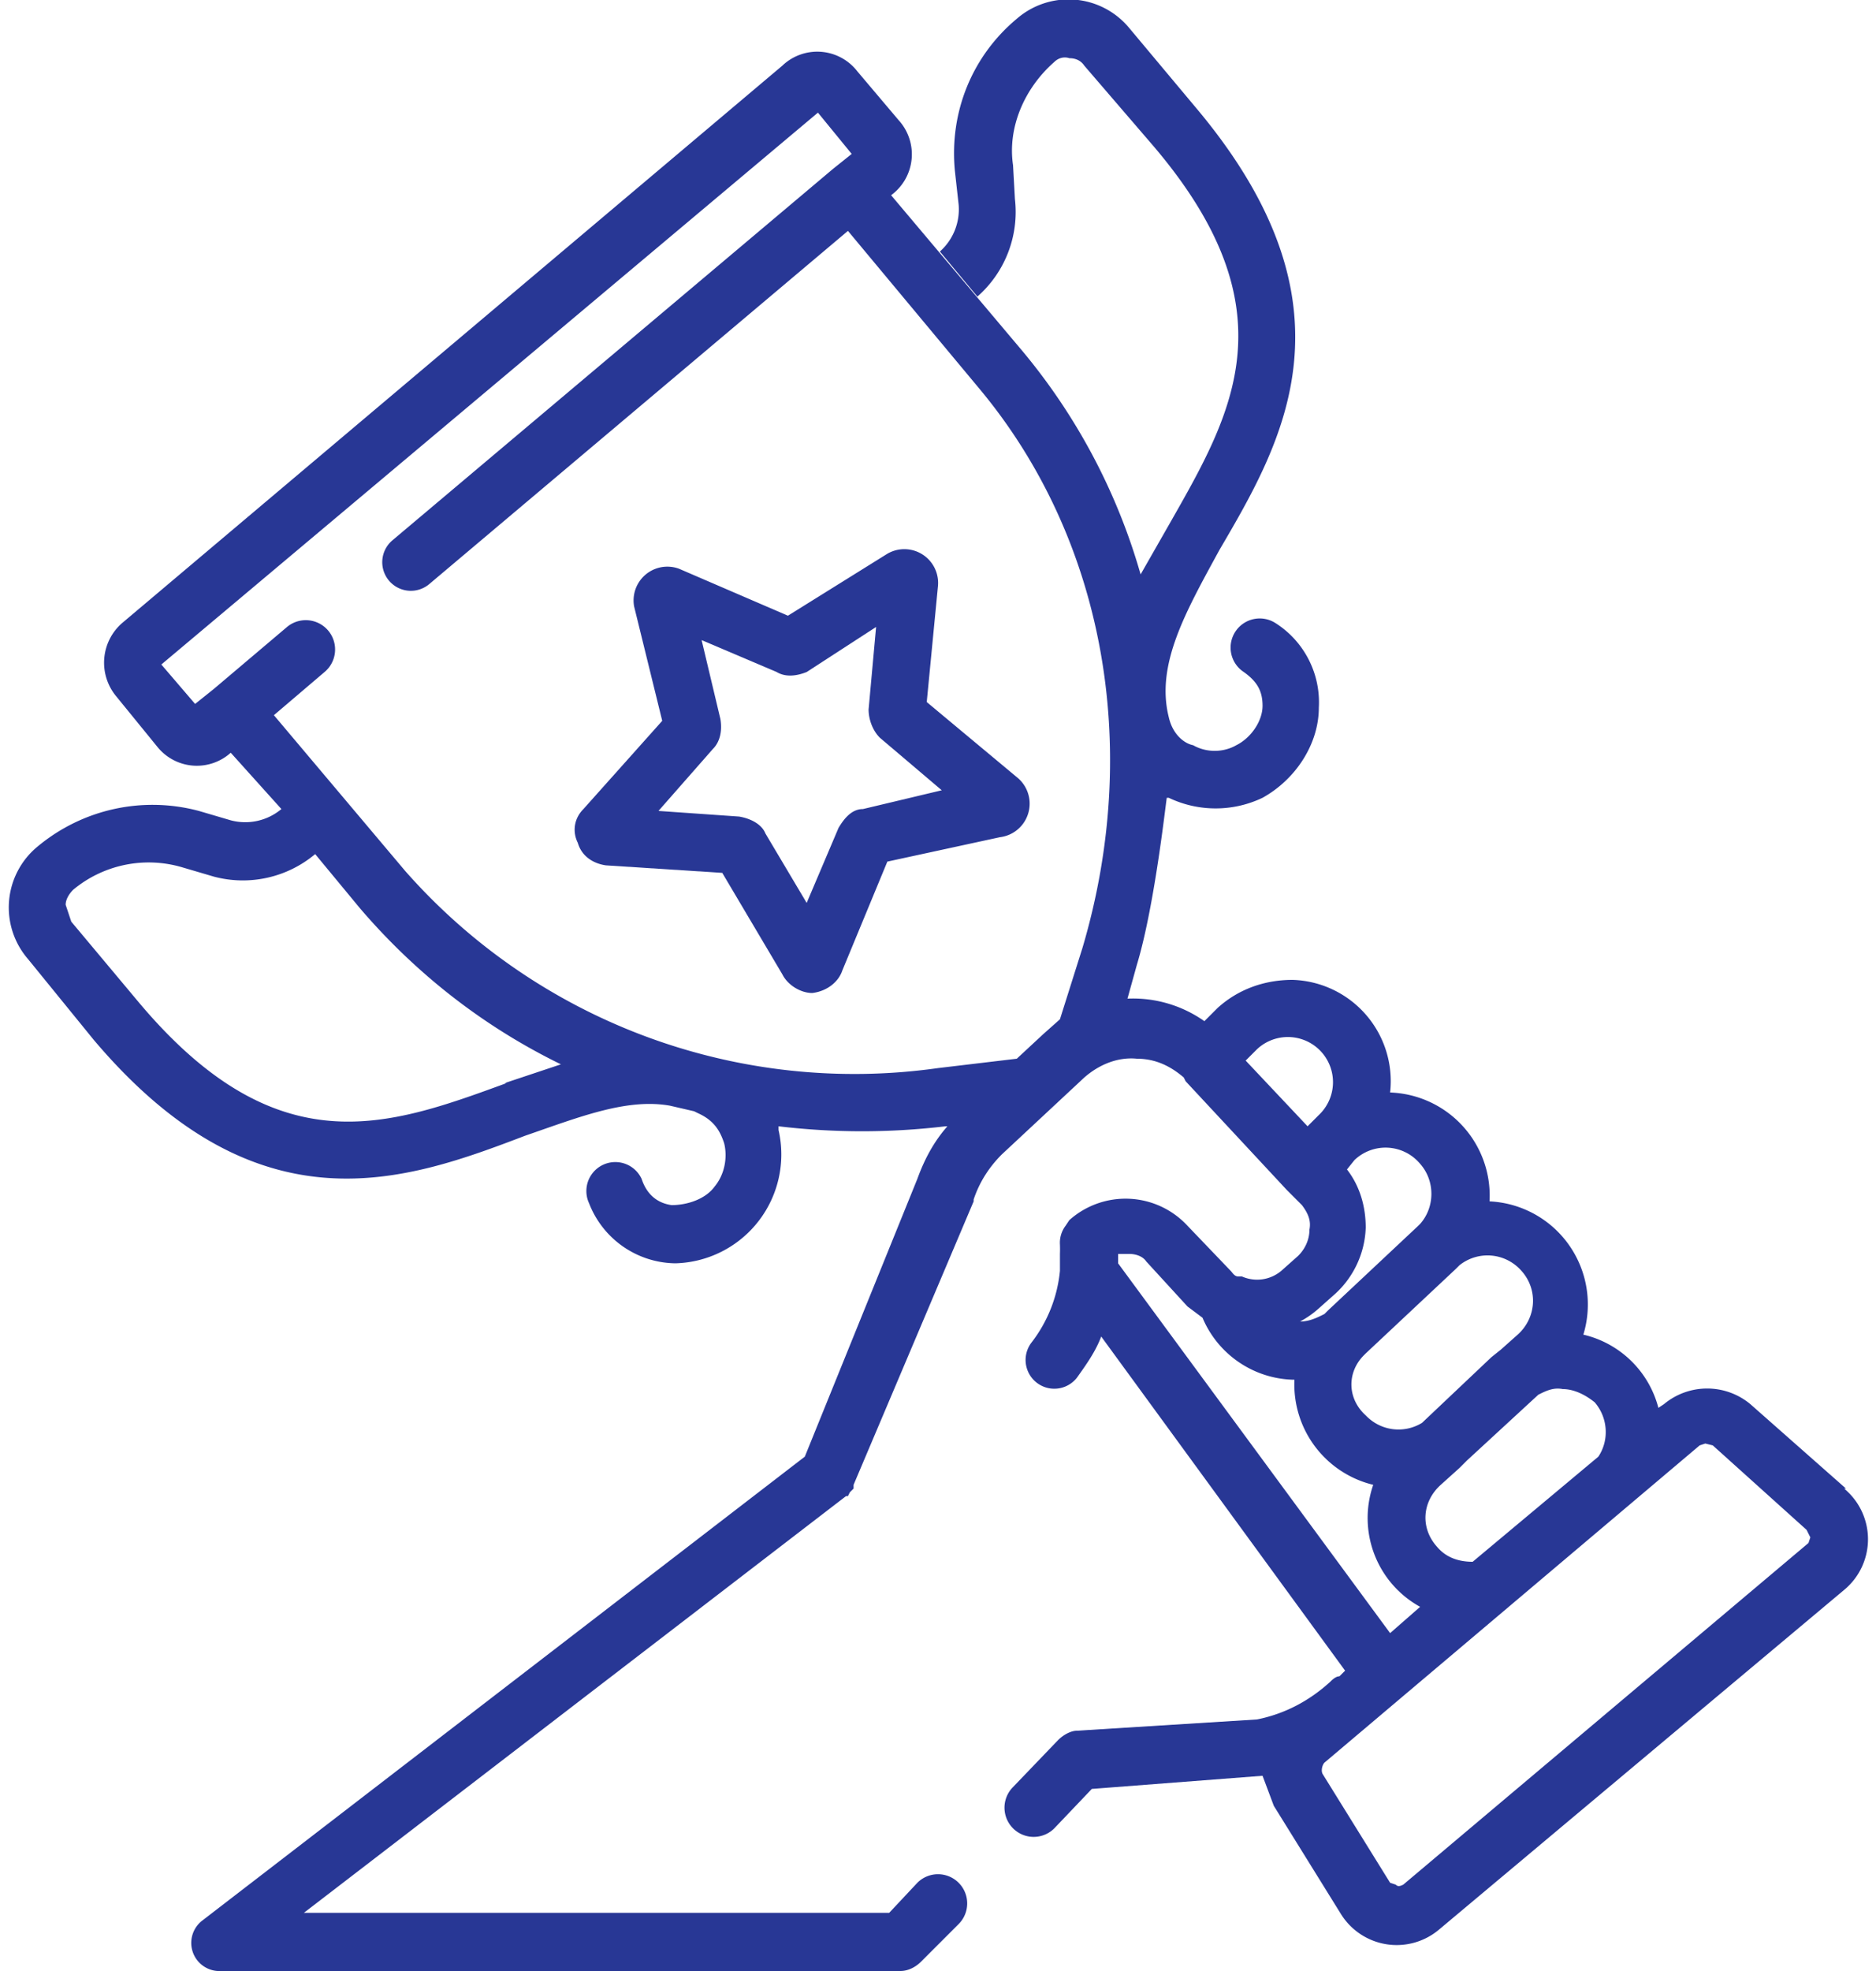 <svg xmlns="http://www.w3.org/2000/svg" width="100" height="105">
  <path fill="#283795" d="M54.2 41.4l-4.8-4 .6-6.2a1.8 1.8 0 0 0-2.7-1.7L42 32.8l-5.8-2.5a1.8 1.8 0 0 0-2.4 2l1.5 6.1-4.2 4.7c-.5.5-.6 1.2-.3 1.8.2.7.8 1.1 1.5 1.2l6.2.4 3.2 5.4c.3.6 1 1 1.6 1 .8-.1 1.4-.6 1.6-1.2l2.4-5.8 6-1.3a1.8 1.8 0 0 0 .9-3.2zM46 43.1c-.6 0-1 .5-1.3 1l-1.7 4-2.2-3.7c-.2-.5-.8-.8-1.4-.9l-4.3-.3 2.9-3.3c.4-.4.5-1 .4-1.6l-1-4.2 4 1.7c.5.3 1.1.2 1.6 0l3.7-2.4-.4 4.4c0 .5.2 1.1.6 1.5l3.3 2.8-4.2 1z"/>
  <path fill="#283795" d="M98.4 79.3l-5.1-4.5a3.6 3.6 0 0 0-4.6 0l-.3.2a5.4 5.4 0 0 0-4-3.9 5.5 5.5 0 0 0-5-7.1 5.5 5.5 0 0 0-5.3-5.8 5.4 5.4 0 0 0-5.2-6c-1.5 0-2.9.5-4 1.5l-.7.7a6.6 6.6 0 0 0-4.1-1.2l.5-1.8c1-3.3 1.6-9.2 1.6-8.9h.1a5.8 5.8 0 0 0 5 0c1.8-1 3-2.9 3-4.8a5 5 0 0 0-2.3-4.5 1.5 1.5 0 0 0-1.7 2.6c.7.5 1 1 1 1.8s-.6 1.7-1.4 2.1c-.7.4-1.6.4-2.3 0-.5-.1-1.1-.6-1.3-1.5-.7-2.8.9-5.6 2.7-8.9 3.4-5.8 7.6-13-1.2-23.5l-3.6-4.3a4.2 4.2 0 0 0-6-.5c-2.4 2-3.6 5-3.3 8.1l.2 1.8a3 3 0 0 1-1 2.5l2 2.4a6 6 0 0 0 2-5.2L54 8.8c-.3-2 .6-4.1 2.2-5.5.2-.2.5-.3.8-.2.3 0 .6.1.8.4l3.7 4.3c7.4 8.7 4.2 14.2.9 20l-1.6 2.8a32.5 32.5 0 0 0-6.3-11.9l-7-8.3a2.7 2.7 0 0 0 .4-4l-2.2-2.6a2.7 2.7 0 0 0-4-.3L6.5 33.2a2.8 2.8 0 0 0-.3 3.9l2.2 2.7a2.7 2.7 0 0 0 3.9.3l2.7 3a3 3 0 0 1-2.7.6l-1.7-.5c-3-.8-6.2-.1-8.6 1.9a4.2 4.2 0 0 0-.5 6L5 55.4c8.8 10.4 16.7 7.5 23 5.1 2.9-1 5.4-2 7.7-1.6l1.3.3.2.1c.9.4 1.2 1 1.4 1.6.2.8 0 1.7-.5 2.3-.5.7-1.5 1-2.3 1-.7-.1-1.3-.5-1.6-1.4a1.5 1.5 0 0 0-2.8 1.3 5 5 0 0 0 4.6 3.2 5.8 5.8 0 0 0 5.5-7.1V60a37.5 37.5 0 0 0 8.9 0h.1c-.7.8-1.2 1.7-1.6 2.8l-6 14.8-32.1 24.7a1.5 1.5 0 0 0 1 2.7H48c.4 0 .8-.2 1.1-.5l2-2a1.5 1.5 0 1 0-2.2-2.2l-1.5 1.6H16.2l28.9-22.2h.1l.1-.2.2-.2v-.2L51.9 64v-.1c.3-.9.8-1.7 1.5-2.4l4.4-4.1c.8-.7 1.8-1.1 2.8-1 1 0 1.8.4 2.5 1l.1.2 5.4 5.8.8.8c.3.4.5.8.4 1.3 0 .5-.2 1-.6 1.4l-.9.8a2 2 0 0 1-2.1.3H66c-.2 0-.3-.2-.4-.3l-2.3-2.4A4.5 4.5 0 0 0 57 65l-.2.3a1.5 1.5 0 0 0-.3 1 6.7 6.7 0 0 1 0 .5V67.7a7.4 7.4 0 0 1-1.5 3.8 1.5 1.5 0 1 0 2.4 1.9c.5-.7 1-1.4 1.3-2.2l13 17.8-.3.3c-.2 0-.4.2-.5.3-1.1 1-2.4 1.7-3.9 2l-9.6.6c-.3 0-.7.2-1 .5L54 95.2a1.5 1.5 0 0 0 2.2 2.2l2-2.1 9.1-.7.6 1.6 3.6 5.8a3.5 3.5 0 0 0 5.2.8l21.6-18.1a3.5 3.5 0 0 0 0-5.4zM27 57.7c-6.3 2.3-12.2 4.5-19.6-4.3l-3.6-4.3-.3-.9c0-.3.2-.6.4-.8a6.3 6.3 0 0 1 5.8-1.2l1.7.5a6 6 0 0 0 5.4-1.2l2.4 2.9c3 3.5 6.6 6.3 10.7 8.3l-3 1zm30.7-7.2l-1.2 3.8-.9.8-1.4 1.3-4.2.5a31.9 31.9 0 0 1-28.4-10.5l-7-8.3 2.7-2.3a1.5 1.5 0 0 0-2-2.4l-3.9 3.3-1 .8-1.8-2.1L43.6 6l1.8 2.2-1 .8-23.5 19.8a1.5 1.5 0 0 0 2 2.3l22.3-18.8 7 8.4c6.6 7.9 8.7 19 5.5 29.8zM83.3 74c.6 0 1.2.3 1.7.7.7.8.8 2 .2 2.9l-6.7 5.6c-.7 0-1.4-.2-1.9-.8-.9-1-.8-2.4.2-3.3l1-.9.4-.4 3.8-3.5c.4-.2.8-.4 1.3-.3zm-5.5-6.6a2.4 2.4 0 0 1 3.3.3c.9 1 .8 2.5-.2 3.4l-.9.8-.5.4-3.7 3.5a2.4 2.4 0 0 1-3-.4c-1-.9-1-2.3-.1-3.2l.1-.1 4.8-4.5.2-.2zm-8.1-7.4l-3.3-3.5.6-.6a2.4 2.4 0 0 1 3.3 3.5l-.6.6zm.6 9.7l.9-.8a5 5 0 0 0 1.6-3.5c0-1.1-.3-2.2-1-3.1l.4-.5a2.4 2.4 0 0 1 3.5.2c.8.9.8 2.3 0 3.2l-.1.1-4.8 4.5-.2.2c-.4.2-.8.4-1.3.4a5 5 0 0 0 1-.7zm-10.7-2.5v-.4h.6c.3 0 .7.1.9.4l2.2 2.4.8.6a5.4 5.4 0 0 0 4.8 3.3h.1a5.5 5.5 0 0 0 4.2 5.6 5.4 5.4 0 0 0 2.5 6.5L74.1 87 59.6 67.3zm36.8 15l-21.6 18.2c-.2.1-.3.1-.4 0l-.3-.1-3.6-5.8c-.1-.2 0-.5.1-.6l20-16.9.3-.1.4.1 5 4.5.2.4-.1.3z"/>
</svg>

